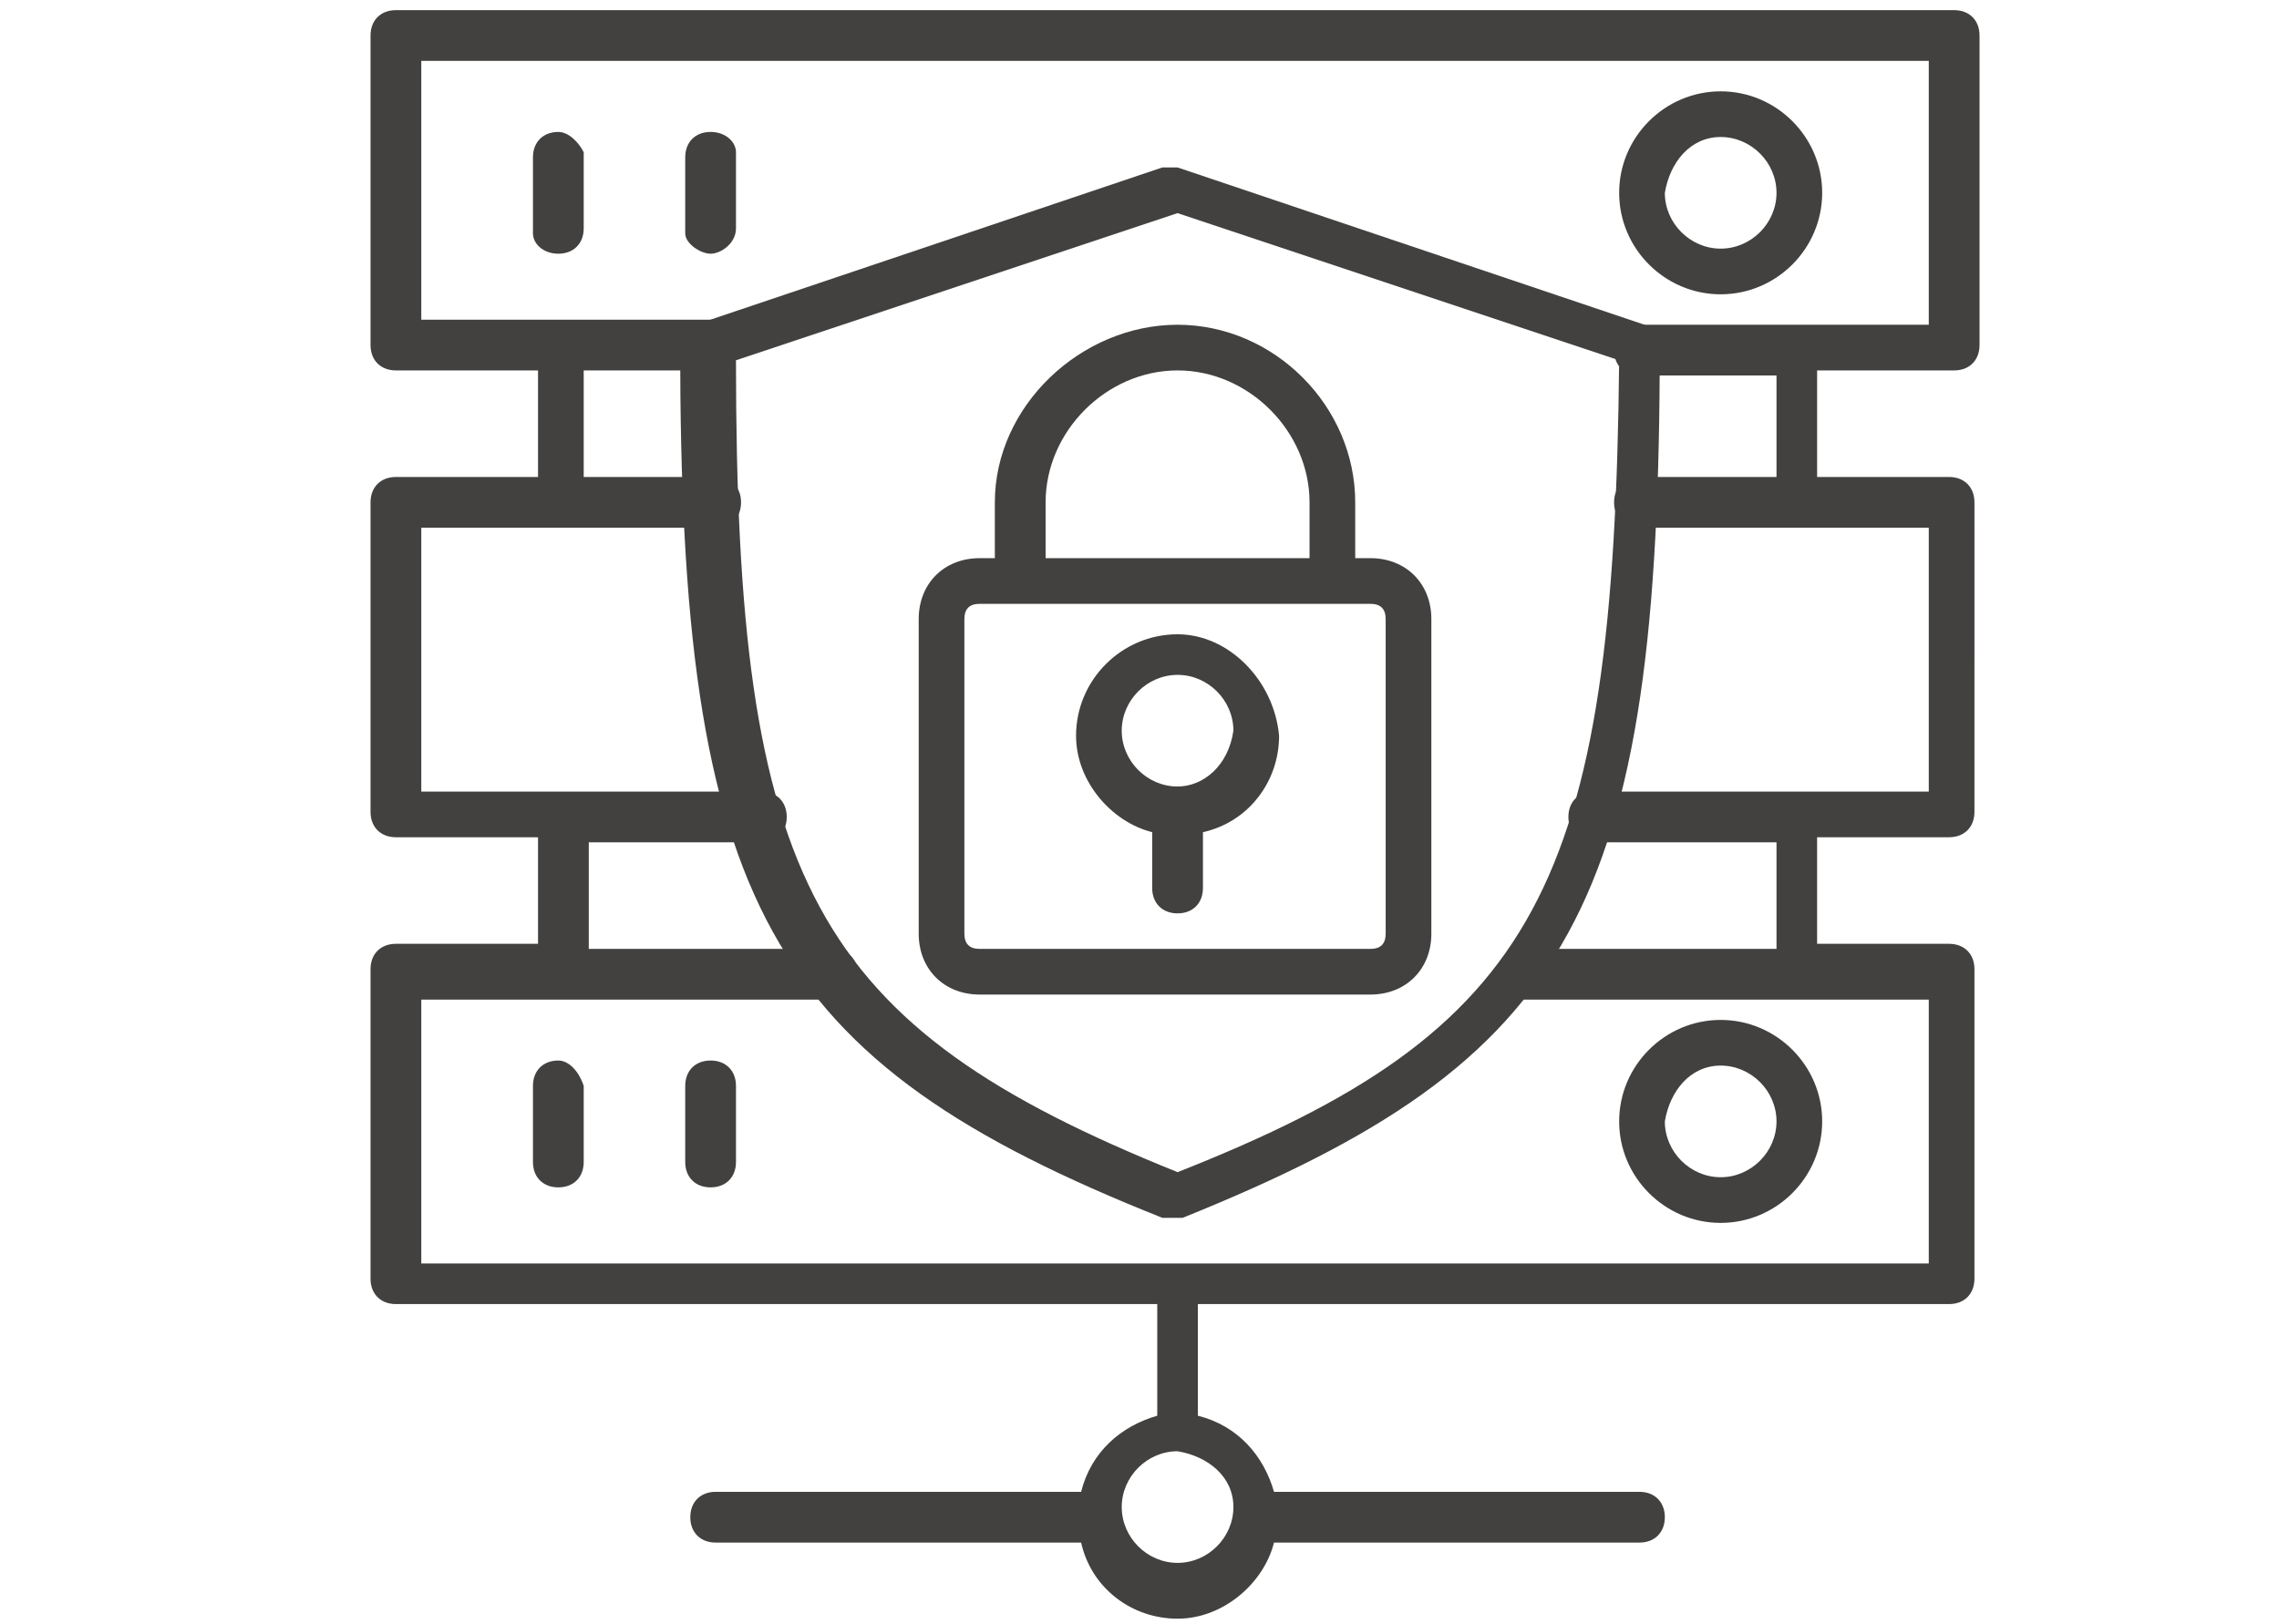 <?xml version="1.0" encoding="utf-8"?>
<!-- Generator: Adobe Illustrator 23.1.0, SVG Export Plug-In . SVG Version: 6.00 Build 0)  -->
<svg version="1.1" id="Слой_1" xmlns="http://www.w3.org/2000/svg" xmlns:xlink="http://www.w3.org/1999/xlink" x="0px" y="0px"
	 width="44.9px" height="32px" viewBox="0 0 44.9 32" style="enable-background:new 0 0 44.9 32;" xml:space="preserve">
<style type="text/css">
	.st0{fill:#42413F;}
</style>
<title>vps</title>
<g>
	<g>
		<path class="st0" d="M38.5,7.3c0.3,0,0.5-0.2,0.5-0.5V0.7c0-0.3-0.2-0.5-0.5-0.5H7.8c-0.3,0-0.5,0.2-0.5,0.5v6.1
			c0,0.3,0.2,0.5,0.5,0.5h2.8v2.1H7.8c-0.3,0-0.5,0.2-0.5,0.5V16c0,0.3,0.2,0.5,0.5,0.5h2.8v2.1H7.8c-0.3,0-0.5,0.2-0.5,0.5v6.1
			c0,0.3,0.2,0.5,0.5,0.5h15v2.2c-0.7,0.2-1.3,0.7-1.5,1.5h-7.2c-0.3,0-0.5,0.2-0.5,0.5c0,0.3,0.2,0.5,0.5,0.5h7.2
			c0.2,0.9,1,1.5,1.9,1.5c0.9,0,1.7-0.7,1.9-1.5h7.2c0.3,0,0.5-0.2,0.5-0.5c0-0.3-0.2-0.5-0.5-0.5h-7.2c-0.2-0.7-0.7-1.3-1.5-1.5
			v-2.2h14.8c0.3,0,0.5-0.2,0.5-0.5v-6.1c0-0.3-0.2-0.5-0.5-0.5h-2.6v-2.1h2.6c0.3,0,0.5-0.2,0.5-0.5V9.9c0-0.3-0.2-0.5-0.5-0.5
			h-2.6V7.3H38.5z M24.3,29.7c0,0.6-0.5,1.1-1.1,1.1c-0.6,0-1.1-0.5-1.1-1.1c0-0.6,0.5-1.1,1.1-1.1C23.8,28.7,24.3,29.1,24.3,29.7z
			 M35,9.4h-2.7c-0.3,0-0.5,0.2-0.5,0.5c0,0.3,0.2,0.5,0.5,0.5H38v5.2h-6.6c-0.3,0-0.5,0.2-0.5,0.5s0.2,0.5,0.5,0.5H35v2.1h-5
			c-0.3,0-0.5,0.2-0.5,0.5s0.2,0.5,0.5,0.5h8v5.2H8.3v-5.2h8.1c0.3,0,0.5-0.2,0.5-0.5s-0.2-0.5-0.5-0.5h-4.8v-2.1h3.4
			c0.3,0,0.5-0.2,0.5-0.5s-0.2-0.5-0.5-0.5H8.3v-5.2h5.8c0.3,0,0.5-0.2,0.5-0.5c0-0.3-0.2-0.5-0.5-0.5h-2.6V7.3H14
			c0.3,0,0.5-0.2,0.5-0.5c0-0.3-0.2-0.5-0.5-0.5H8.3V1.2H38v5.2h-5.7c-0.3,0-0.5,0.2-0.5,0.5c0,0.3,0.2,0.5,0.5,0.5H35V9.4z"/>
		<path class="st0" d="M33.9,5.8c1.1,0,2-0.9,2-2c0-1.1-0.9-2-2-2c-1.1,0-2,0.9-2,2C31.9,4.9,32.8,5.8,33.9,5.8z M33.9,2.7
			c0.6,0,1.1,0.5,1.1,1.1c0,0.6-0.5,1.1-1.1,1.1c-0.6,0-1.1-0.5-1.1-1.1C32.9,3.2,33.3,2.7,33.9,2.7z"/>
		<path class="st0" d="M33.9,24.1c1.1,0,2-0.9,2-2c0-1.1-0.9-2-2-2c-1.1,0-2,0.9-2,2C31.9,23.2,32.8,24.1,33.9,24.1z M33.9,21
			c0.6,0,1.1,0.5,1.1,1.1c0,0.6-0.5,1.1-1.1,1.1c-0.6,0-1.1-0.5-1.1-1.1C32.9,21.5,33.3,21,33.9,21z"/>
		<path class="st0" d="M11,2.6c-0.3,0-0.5,0.2-0.5,0.5v1.5C10.5,4.8,10.7,5,11,5c0.3,0,0.5-0.2,0.5-0.5V3C11.4,2.8,11.2,2.6,11,2.6z
			"/>
		<path class="st0" d="M14,2.6c-0.3,0-0.5,0.2-0.5,0.5v1.5C13.5,4.8,13.8,5,14,5s0.5-0.2,0.5-0.5V3C14.5,2.8,14.3,2.6,14,2.6z"/>
		<path class="st0" d="M11,20.9c-0.3,0-0.5,0.2-0.5,0.5v1.5c0,0.3,0.2,0.5,0.5,0.5c0.3,0,0.5-0.2,0.5-0.5v-1.5
			C11.4,21.1,11.2,20.9,11,20.9z"/>
		<path class="st0" d="M14,20.9c-0.3,0-0.5,0.2-0.5,0.5v1.5c0,0.3,0.2,0.5,0.5,0.5s0.5-0.2,0.5-0.5v-1.5
			C14.5,21.1,14.3,20.9,14,20.9z"/>
	</g>
	<g>
		<path class="st0" d="M32.4,6.4l-9.2-3.1c-0.1,0-0.2,0-0.3,0l-9.2,3.1c-0.2,0.1-0.3,0.2-0.3,0.4c0,11,1.7,14.1,9.5,17.2
			c0.1,0,0.1,0,0.2,0c0.1,0,0.1,0,0.2,0c7.7-3.1,9.4-6.1,9.4-17.2C32.8,6.7,32.6,6.5,32.4,6.4z M23.2,23.1c-7.2-2.9-8.7-5.7-8.7-16
			l8.7-2.9l8.7,2.9C31.8,17.5,30.3,20.3,23.2,23.1z"/>
		<path class="st0" d="M23.2,12.5c-1.1,0-2,0.9-2,2c0,0.9,0.7,1.7,1.5,1.9v1.1c0,0.3,0.2,0.5,0.5,0.5c0.3,0,0.5-0.2,0.5-0.5v-1.1
			c0.9-0.2,1.5-1,1.5-1.9C25.1,13.4,24.2,12.5,23.2,12.5z M23.2,15.5c-0.6,0-1.1-0.5-1.1-1.1c0-0.6,0.5-1.1,1.1-1.1
			c0.6,0,1.1,0.5,1.1,1.1C24.2,15.1,23.7,15.5,23.2,15.5z"/>
		<path class="st0" d="M19.6,9.9V11h-0.3c-0.7,0-1.2,0.5-1.2,1.2v6.2c0,0.7,0.5,1.2,1.2,1.2H27c0.7,0,1.2-0.5,1.2-1.2v-6.2
			c0-0.7-0.5-1.2-1.2-1.2h-0.3V9.9c0-1.9-1.6-3.5-3.5-3.5S19.6,8,19.6,9.9z M27.3,12.2v6.2c0,0.2-0.1,0.3-0.3,0.3h-7.7
			c-0.2,0-0.3-0.1-0.3-0.3v-6.2c0-0.2,0.1-0.3,0.3-0.3H27C27.2,11.9,27.3,12,27.3,12.2z M25.8,9.9V11h-5.2V9.9
			c0-1.4,1.2-2.6,2.6-2.6C24.6,7.3,25.8,8.5,25.8,9.9z"/>
	</g>
</g>
</svg>

